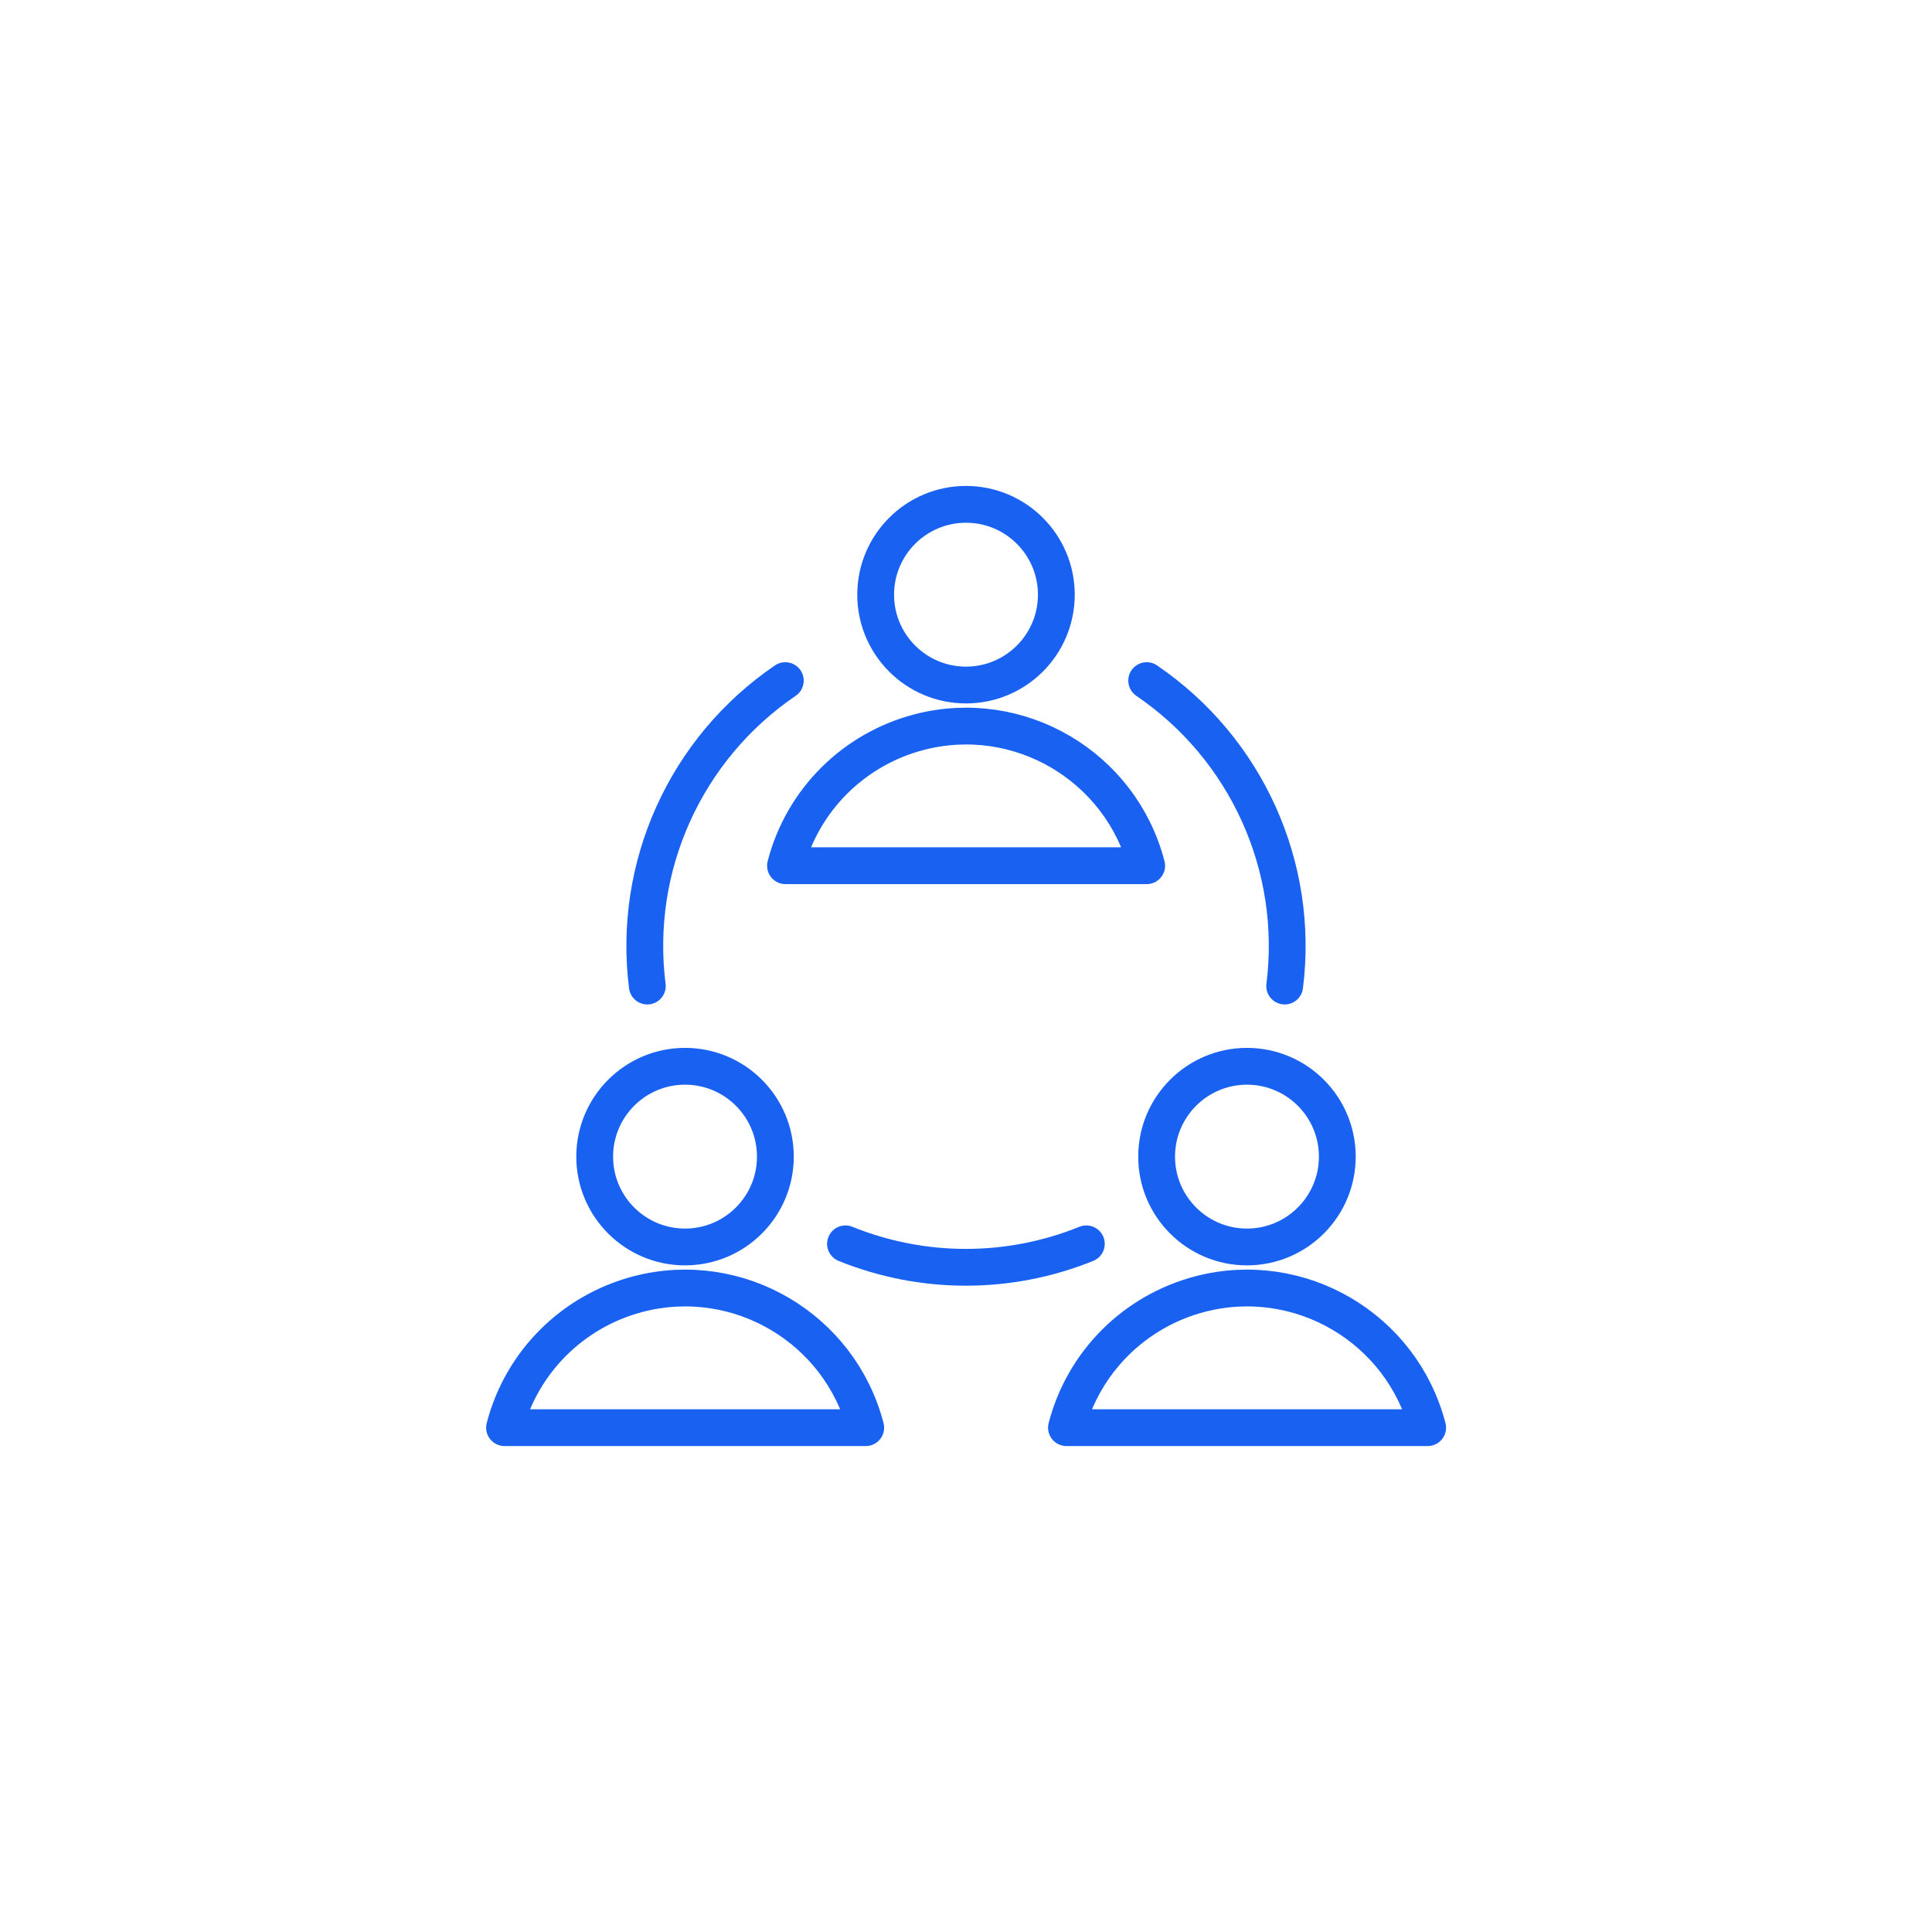 <?xml version="1.0" encoding="UTF-8"?> <svg xmlns="http://www.w3.org/2000/svg" id="Layer_1" data-name="Layer 1" viewBox="0 0 105 105"><defs><style> .cls-1 { opacity: .9; } .cls-2 { fill: none; stroke: #0050f0; stroke-linecap: round; stroke-linejoin: round; stroke-width: 2px; } </style></defs><g class="cls-1"><g><path class="cls-2" d="M47.59,32.32c0,2.71,2.2,4.91,4.91,4.91s4.91-2.2,4.91-4.91-2.2-4.91-4.91-4.91-4.91,2.2-4.91,4.91"></path><path class="cls-2" d="M62.32,47.05c-1.41-5.42-6.95-8.67-12.37-7.26-3.56.93-6.34,3.7-7.26,7.26h19.63Z"></path></g><g><path class="cls-2" d="M32.32,62.86c0,2.71,2.2,4.91,4.91,4.91s4.91-2.2,4.91-4.91-2.2-4.91-4.91-4.91-4.91,2.2-4.91,4.91"></path><path class="cls-2" d="M47.05,77.59c-1.41-5.42-6.95-8.67-12.37-7.26-3.56.93-6.34,3.7-7.26,7.26h19.63Z"></path></g><g><path class="cls-2" d="M62.86,62.86c0,2.71,2.2,4.91,4.91,4.91s4.91-2.2,4.91-4.91-2.2-4.91-4.91-4.91-4.91,2.2-4.91,4.91"></path><path class="cls-2" d="M77.59,77.59c-1.41-5.42-6.95-8.67-12.37-7.26-3.56.93-6.34,3.7-7.26,7.26h19.63Z"></path></g><path class="cls-2" d="M59.04,67.6c-4.2,1.7-8.89,1.7-13.09,0"></path><path class="cls-2" d="M62.32,36.99c5.42,3.69,8.32,10.1,7.5,16.6"></path><path class="cls-2" d="M42.68,36.99c-5.42,3.69-8.32,10.1-7.5,16.6"></path></g></svg> 